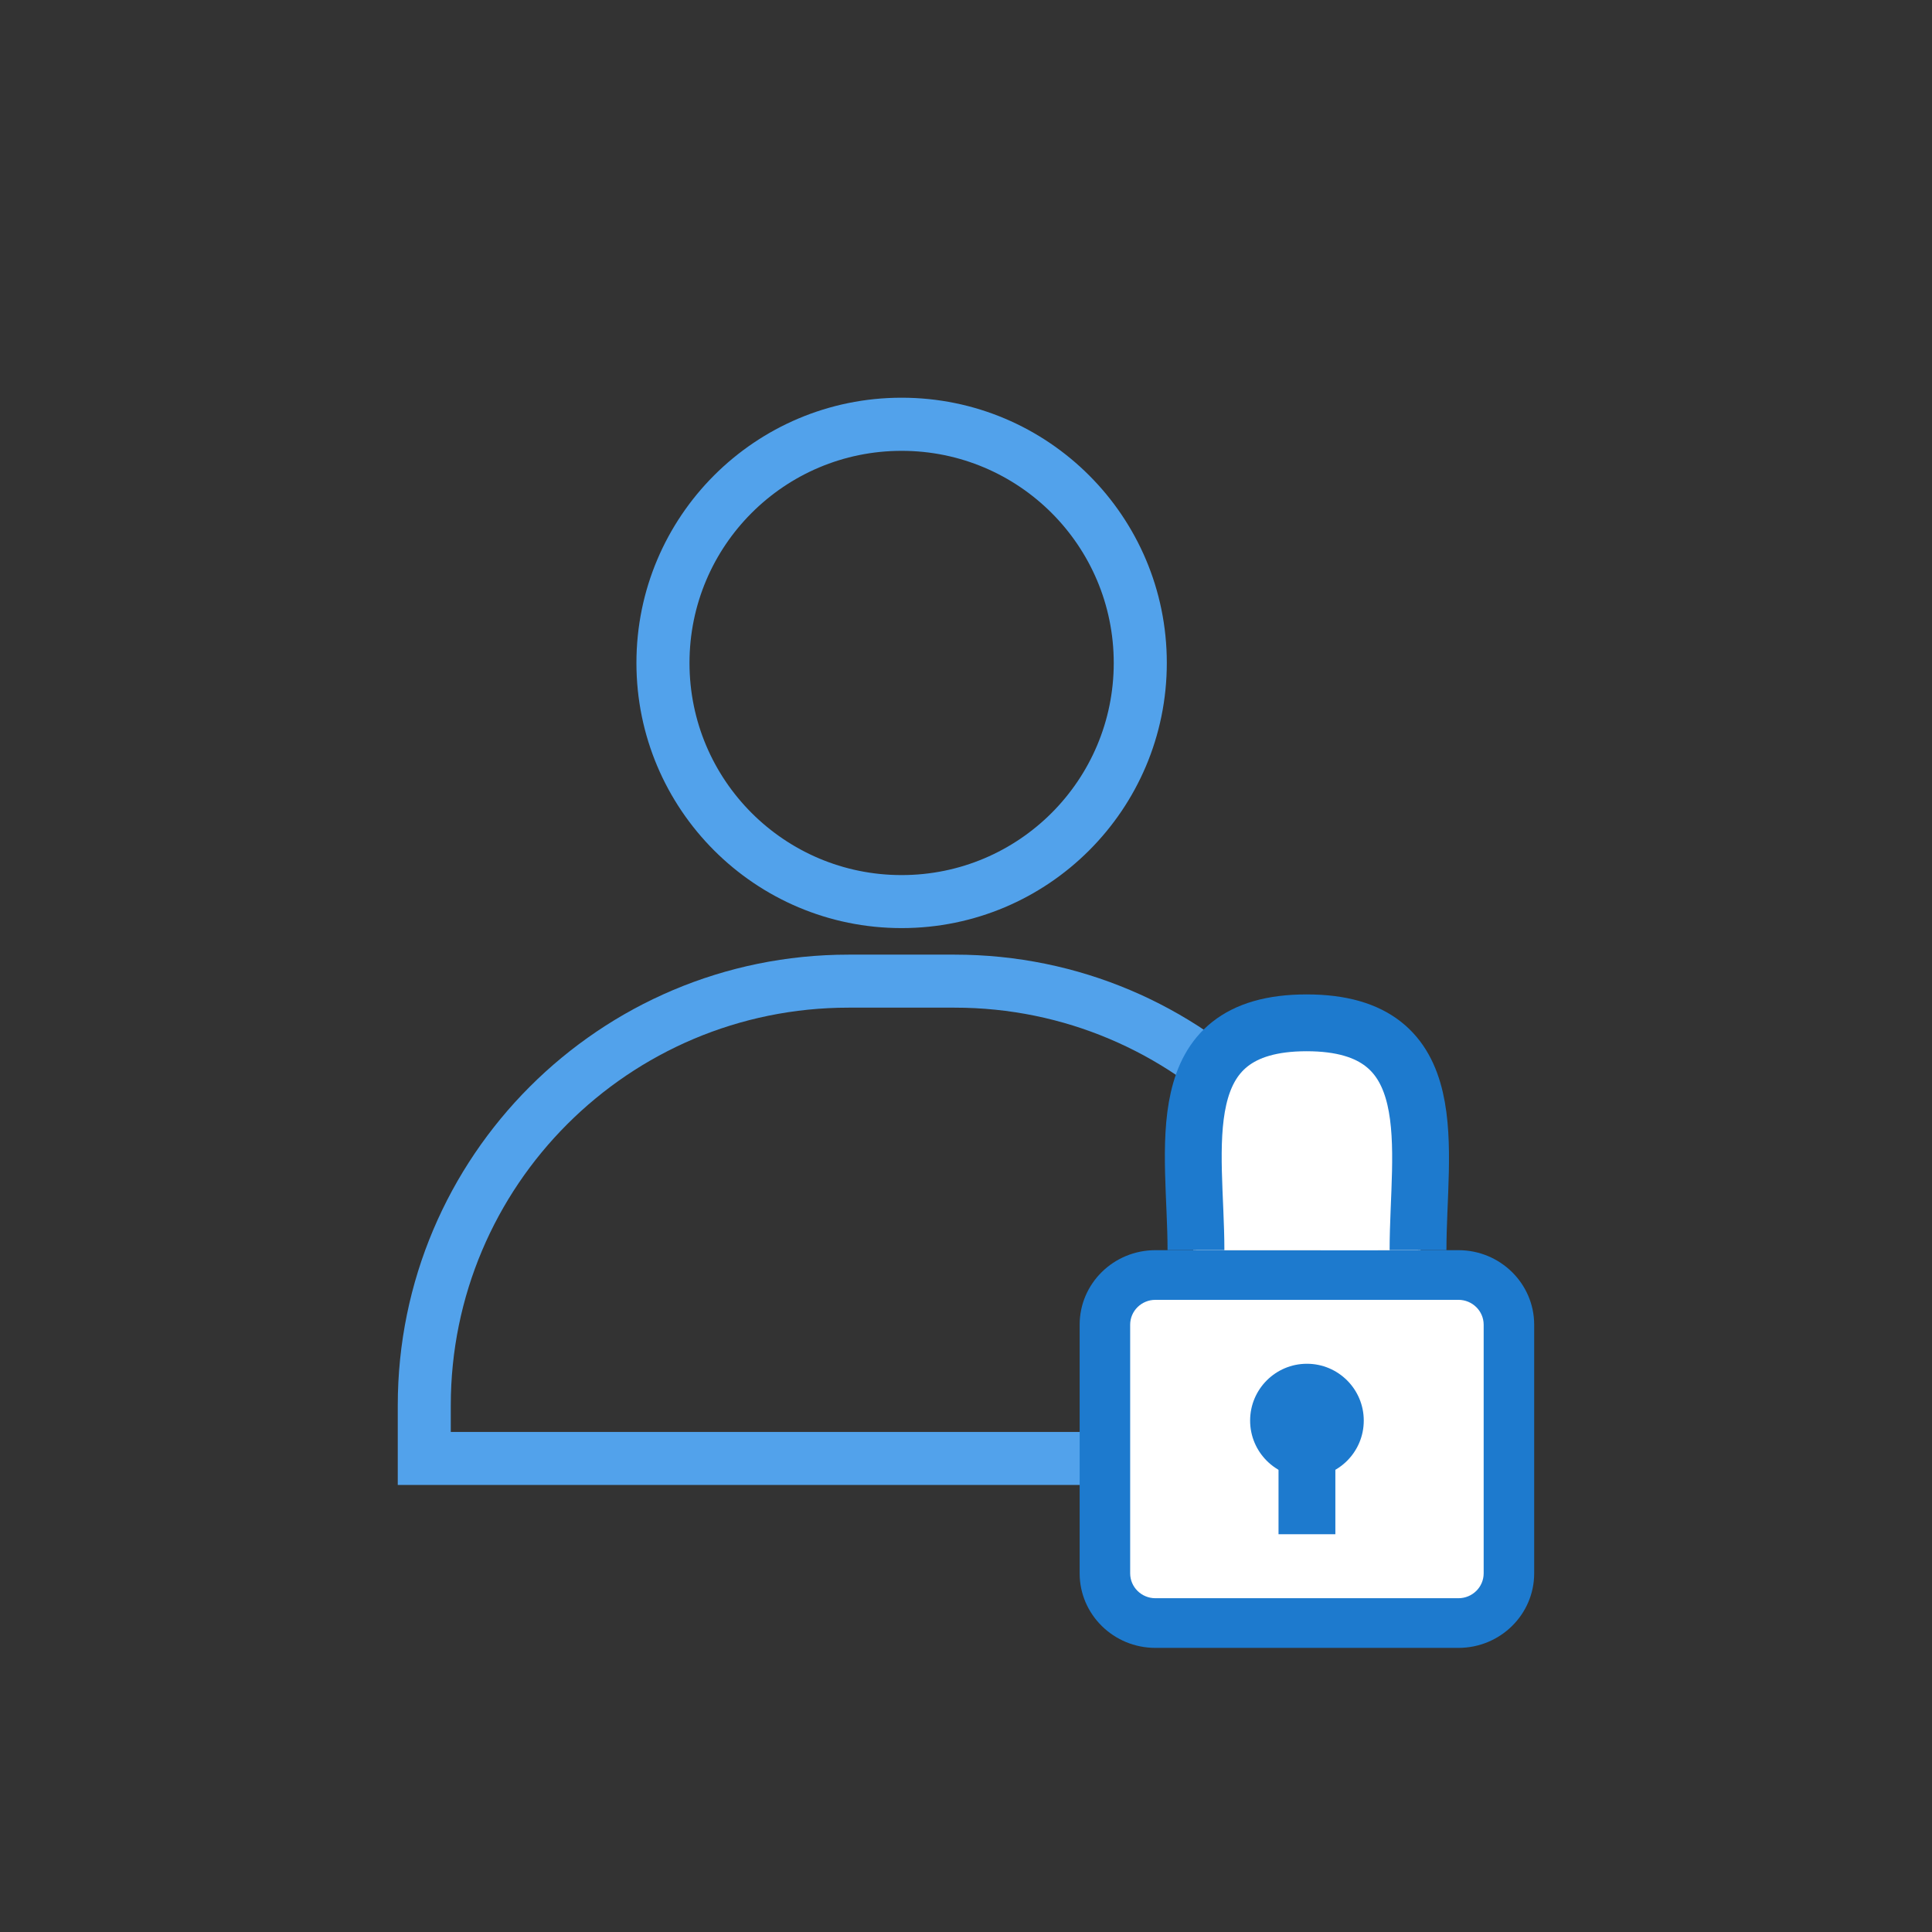 <svg width="34" height="34" xmlns="http://www.w3.org/2000/svg">
    <rect width="100%" height="100%" fill="#333333" stroke="none"/>
    <g>
        <path id="svg_1" fill="#52A2EB" d="m15.867,15.4c2.062,0 3.733,-1.671 3.733,-3.733c0,-2.062 -1.671,-3.733 -3.733,-3.733c-2.062,0 -3.733,1.671 -3.733,3.733c0,2.062 1.671,3.733 3.733,3.733zm0,0.933c2.577,0 4.667,-2.089 4.667,-4.667c0,-2.577 -2.089,-4.667 -4.667,-4.667c-2.577,0 -4.667,2.089 -4.667,4.667c0,2.577 2.089,4.667 4.667,4.667z" clip-rule="evenodd" fill-rule="evenodd"/>
        <path id="svg_2" fill="#52A2EB" d="m14.933,17.733c-3.866,0 -7,3.134 -7,7l0,0.467l15.867,0l0,-0.467c0,-3.866 -3.134,-7 -7,-7l-1.867,0zm-7.933,7c0,-4.381 3.552,-7.933 7.933,-7.933l1.867,0c4.381,0 7.933,3.552 7.933,7.933l0,1.4l-17.733,0l0,-1.4z" clip-rule="evenodd" fill-rule="evenodd"/>
        <path id="svg_3" stroke="white" fill="white" d="m20,28l0,-5l6,0l0,5l-6,0z"/>
        <path id="svg_4" fill="#1D7ACE" d="m20.333,22.875c-0.245,0 -0.444,0.196 -0.444,0.438l0,4.375c0,0.242 0.199,0.438 0.444,0.438l5.333,0c0.245,0 0.444,-0.196 0.444,-0.438l0,-4.375c0,-0.242 -0.199,-0.438 -0.444,-0.438l-5.333,0zm-1.333,0.438c0,-0.725 0.597,-1.312 1.333,-1.312l5.333,0c0.736,0 1.333,0.588 1.333,1.312l0,4.375c0,0.725 -0.597,1.312 -1.333,1.312l-5.333,0c-0.736,0 -1.333,-0.588 -1.333,-1.312l0,-4.375z" clip-rule="evenodd" fill-rule="evenodd"/>
        <path id="svg_5" fill="white" d="m23,18c-2,0 -2.167,2.667 -2,4l4,0c0.167,-1.333 0,-4 -2,-4z"/>
        <path fill="#ffffff" id="svg_6" stroke="#1D7ACE" d="m21.047,22c0,-1.778 -0.529,-4 1.948,-4c2.477,0 1.96,2.222 1.96,4"/>
        <circle id="svg_7" fill="#1D7ACE" r="1" cy="25" cx="23"/>
        <path id="svg_8" stroke="#1D7ACE" d="m23,25l0,2"/>
    </g>
</svg>